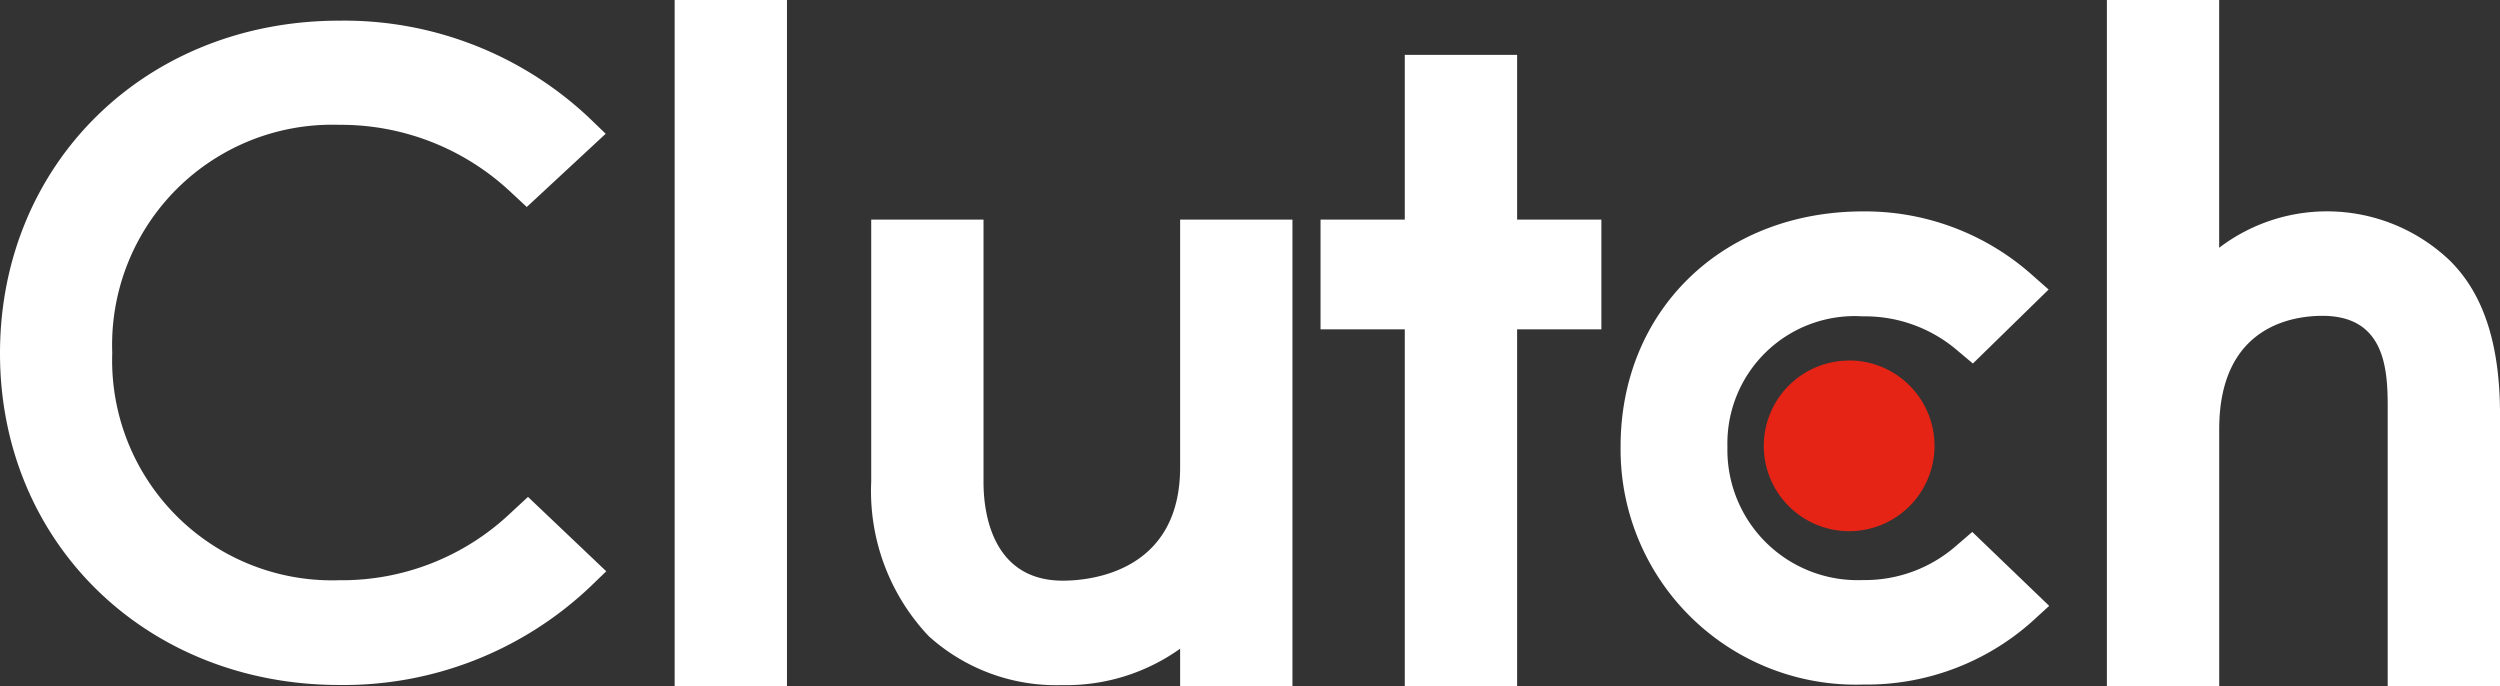 <svg id="clutch_rw1" xmlns="http://www.w3.org/2000/svg" width="113.003" height="31.016" viewBox="0 0 113.003 31.016">
  <rect x="0" y="0" width="113.003" height="31.016" fill="#333333" stroke="none"/>
  <path id="Path_151616" data-name="Path 151616" d="M22.861,0h5.077V31.015H22.861ZM45.709,21.122c0,4.747-4.084,5.125-5.3,5.125-3.035,0-3.587-2.777-3.587-4.451V9.925H31.746V21.77a9.539,9.539,0,0,0,2.6,6.985,8.589,8.589,0,0,0,6.027,2.212,8.856,8.856,0,0,0,5.336-1.645v1.693h5.077V9.925H45.709ZM60.942,2.481H55.864V9.925H52.056v4.962h3.808V31.015h5.077V14.887H64.75V9.925H60.942Zm19.8,22.228a6.25,6.25,0,0,1-4.167,1.51A5.884,5.884,0,0,1,70.448,20.2,5.754,5.754,0,0,1,76.572,14.3a6.409,6.409,0,0,1,4.2,1.484l.771.648,3.423-3.345-.857-.756a11.353,11.353,0,0,0-7.534-2.775c-6.347,0-10.956,4.476-10.956,10.626a10.633,10.633,0,0,0,10.956,10.76,11.232,11.232,0,0,0,7.589-2.8l.828-.756-3.477-3.342Zm22.344-12.946A8.04,8.04,0,0,0,92.675,11.2V0H87.6V31.015h5.077V19.4c0-4.747,3.45-5.124,4.665-5.124,3.035,0,2.951,2.778,2.951,4.45V31.015h5.077V18.749c0-2.94-.628-5.367-2.285-6.986" transform="translate(7.634)" fill="#fff"/>
  <path id="Path_151617" data-name="Path 151617" d="M66.009,13.438A3.858,3.858,0,1,1,62.151,17.3a3.858,3.858,0,0,1,3.858-3.858" transform="translate(17.575 2.856)" fill="#e62415"/>
  <path id="Path_151618" data-name="Path 151618" d="M23.025,23.006a11.079,11.079,0,0,1-7.685,2.987A9.943,9.943,0,0,1,5.074,15.714,9.95,9.95,0,0,1,15.34,5.408,11.211,11.211,0,0,1,23,8.368l.811.754,3.567-3.31-.783-.754A16.15,16.15,0,0,0,15.34.7C6.583.7,0,7.157,0,15.74,0,24.3,6.612,30.728,15.34,30.728a16.193,16.193,0,0,0,11.281-4.385l.783-.754-3.538-3.363-.842.78Z" transform="translate(0 0.234)" fill="#fff"/>
</svg>
